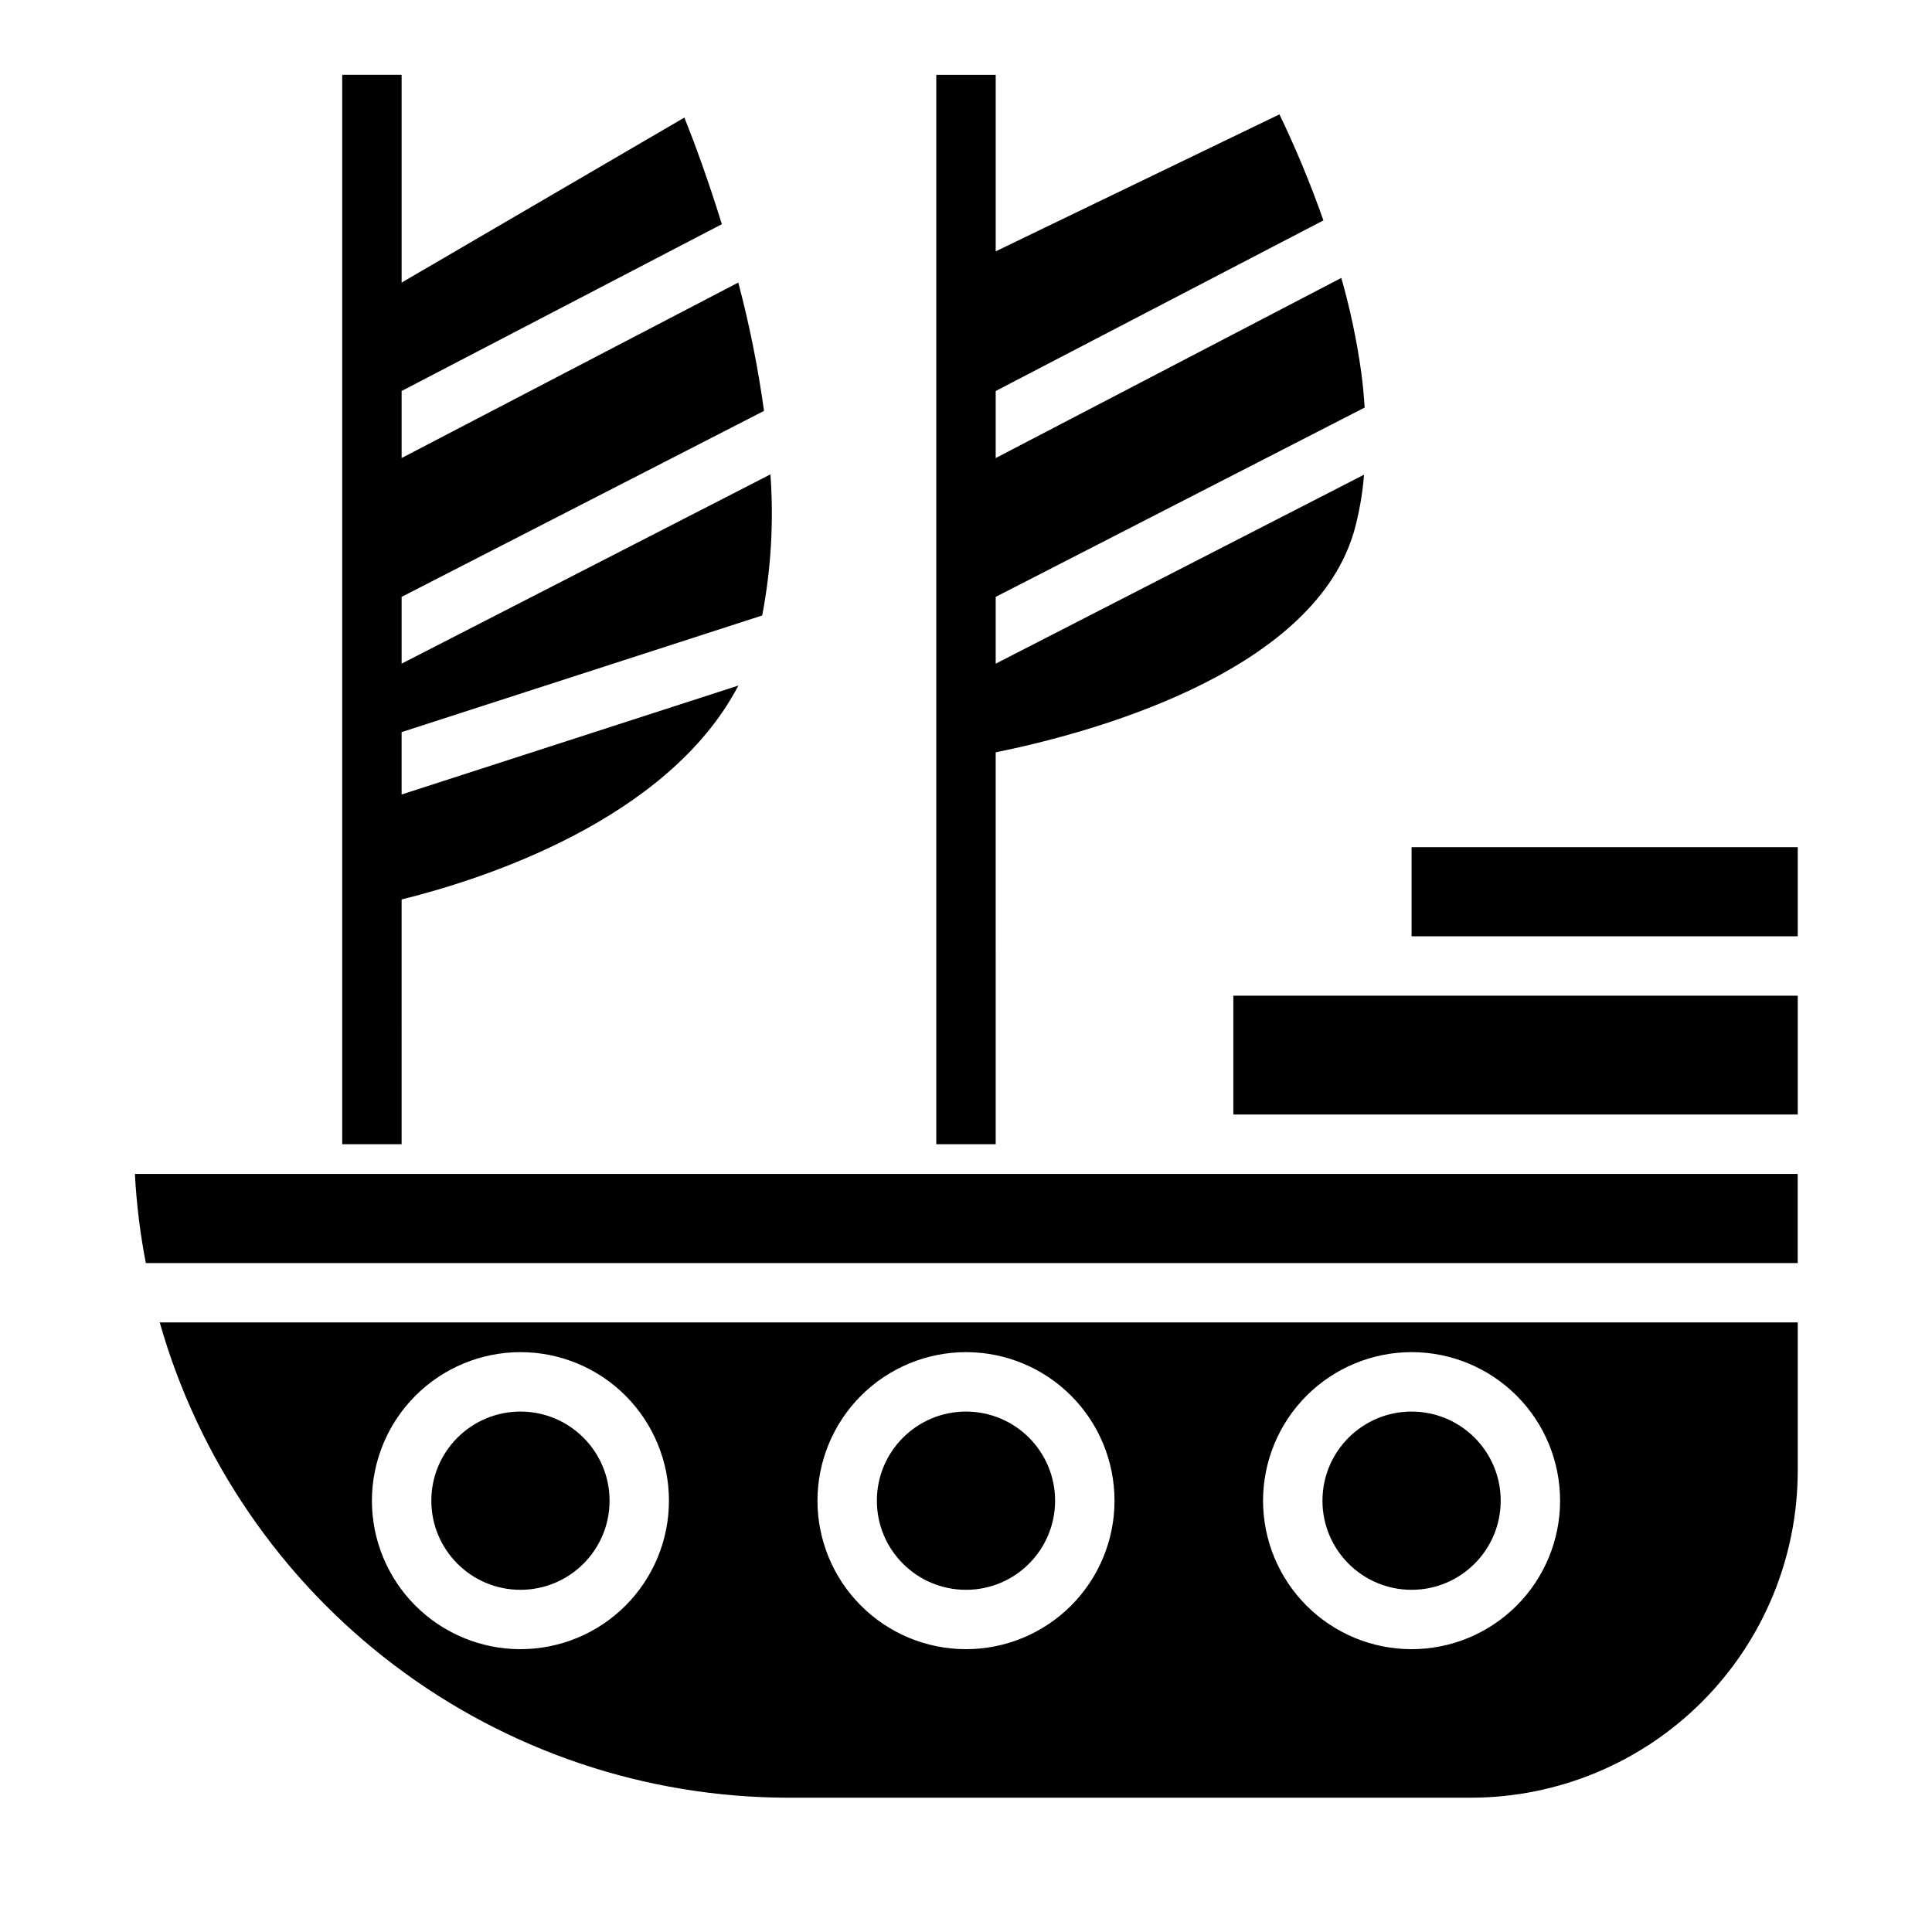 <?xml version="1.0" encoding="UTF-8"?>
<!-- Uploaded to: ICON Repo, www.svgrepo.com, Generator: ICON Repo Mixer Tools -->
<svg fill="#000000" width="800px" height="800px" version="1.1" viewBox="144 144 512 512" xmlns="http://www.w3.org/2000/svg">
 <g>
  <path d="m305.54 541.7c0 13.043-10.574 23.617-23.617 23.617s-23.617-10.574-23.617-23.617c0-13.043 10.574-23.617 23.617-23.617s23.617 10.574 23.617 23.617"/>
  <path d="m423.61 541.7c0 13.043-10.57 23.617-23.613 23.617s-23.617-10.574-23.617-23.617c0-13.043 10.574-23.617 23.617-23.617s23.613 10.574 23.613 23.617"/>
  <path d="m541.7 541.7c0 13.043-10.574 23.617-23.617 23.617s-23.617-10.574-23.617-23.617c0-13.043 10.574-23.617 23.617-23.617s23.617 10.574 23.617 23.617"/>
  <path d="m470.85 407.87h149.57v31.488h-149.57z"/>
  <path d="m182.65 478.72h437.76v-23.617h-440.66c0.418 7.93 1.387 15.82 2.898 23.617z"/>
  <path d="m352.77 620.41h181.06c22.957-0.027 44.965-9.156 61.199-25.391 16.234-16.234 25.363-38.242 25.391-61.199v-39.363h-434.09c10.301 36.227 32.113 68.109 62.145 90.836 30.031 22.723 66.641 35.051 104.3 35.117zm165.31-118.08c10.441 0 20.449 4.144 27.832 11.527 7.383 7.383 11.527 17.395 11.527 27.832s-4.144 20.449-11.527 27.832c-7.383 7.379-17.391 11.527-27.832 11.527-10.438 0-20.449-4.148-27.832-11.527-7.379-7.383-11.527-17.395-11.527-27.832 0.012-10.434 4.164-20.441 11.543-27.82 7.379-7.375 17.383-11.527 27.816-11.539zm-118.08 0c10.438 0 20.449 4.144 27.832 11.527 7.379 7.383 11.527 17.395 11.527 27.832s-4.148 20.449-11.527 27.832c-7.383 7.379-17.395 11.527-27.832 11.527-10.441 0-20.453-4.148-27.832-11.527-7.383-7.383-11.531-17.395-11.531-27.832 0.016-10.434 4.164-20.441 11.543-27.82 7.379-7.375 17.383-11.527 27.82-11.539zm-118.08 0c10.438 0 20.449 4.144 27.832 11.527 7.383 7.383 11.527 17.395 11.527 27.832s-4.144 20.449-11.527 27.832c-7.383 7.379-17.395 11.527-27.832 11.527s-20.449-4.148-27.832-11.527c-7.383-7.383-11.527-17.395-11.527-27.832 0.012-10.434 4.164-20.441 11.543-27.82 7.379-7.375 17.383-11.527 27.816-11.539z"/>
  <path d="m518.08 368.51h102.34v23.617h-102.34z"/>
  <path d="m250.43 382.36c20.641-5.078 70.43-20.719 89.246-56.68l-89.246 28.871v-16.531l95.559-30.914c2.359-12.312 3.09-24.883 2.18-37.387l-97.738 50.156v-17.699l96.039-49.285c-1.582-11.465-3.859-22.824-6.816-34.016l-89.223 46.508v-17.766l84.867-44.203c-3.676-11.895-7.367-21.859-9.926-28.262l-74.941 43.738v-55.059h-15.742v283.39h15.742z"/>
  <path d="m407.87 343.37c23.043-4.644 83.387-20.246 94.805-58.016 0.047-0.148 0.094-0.289 0.141-0.426 1.371-4.945 2.266-10.012 2.668-15.129l-97.613 50.082v-17.699l97.785-50.176c-0.227-3.148-0.488-6.352-0.961-9.676-1.172-8.336-2.922-16.582-5.234-24.676l-91.59 47.734v-17.766l86.844-45.211c-3.356-9.578-7.246-18.961-11.652-28.102l-75.191 36.297v-46.77h-15.746v283.39h15.742z"/>
 </g>
</svg>